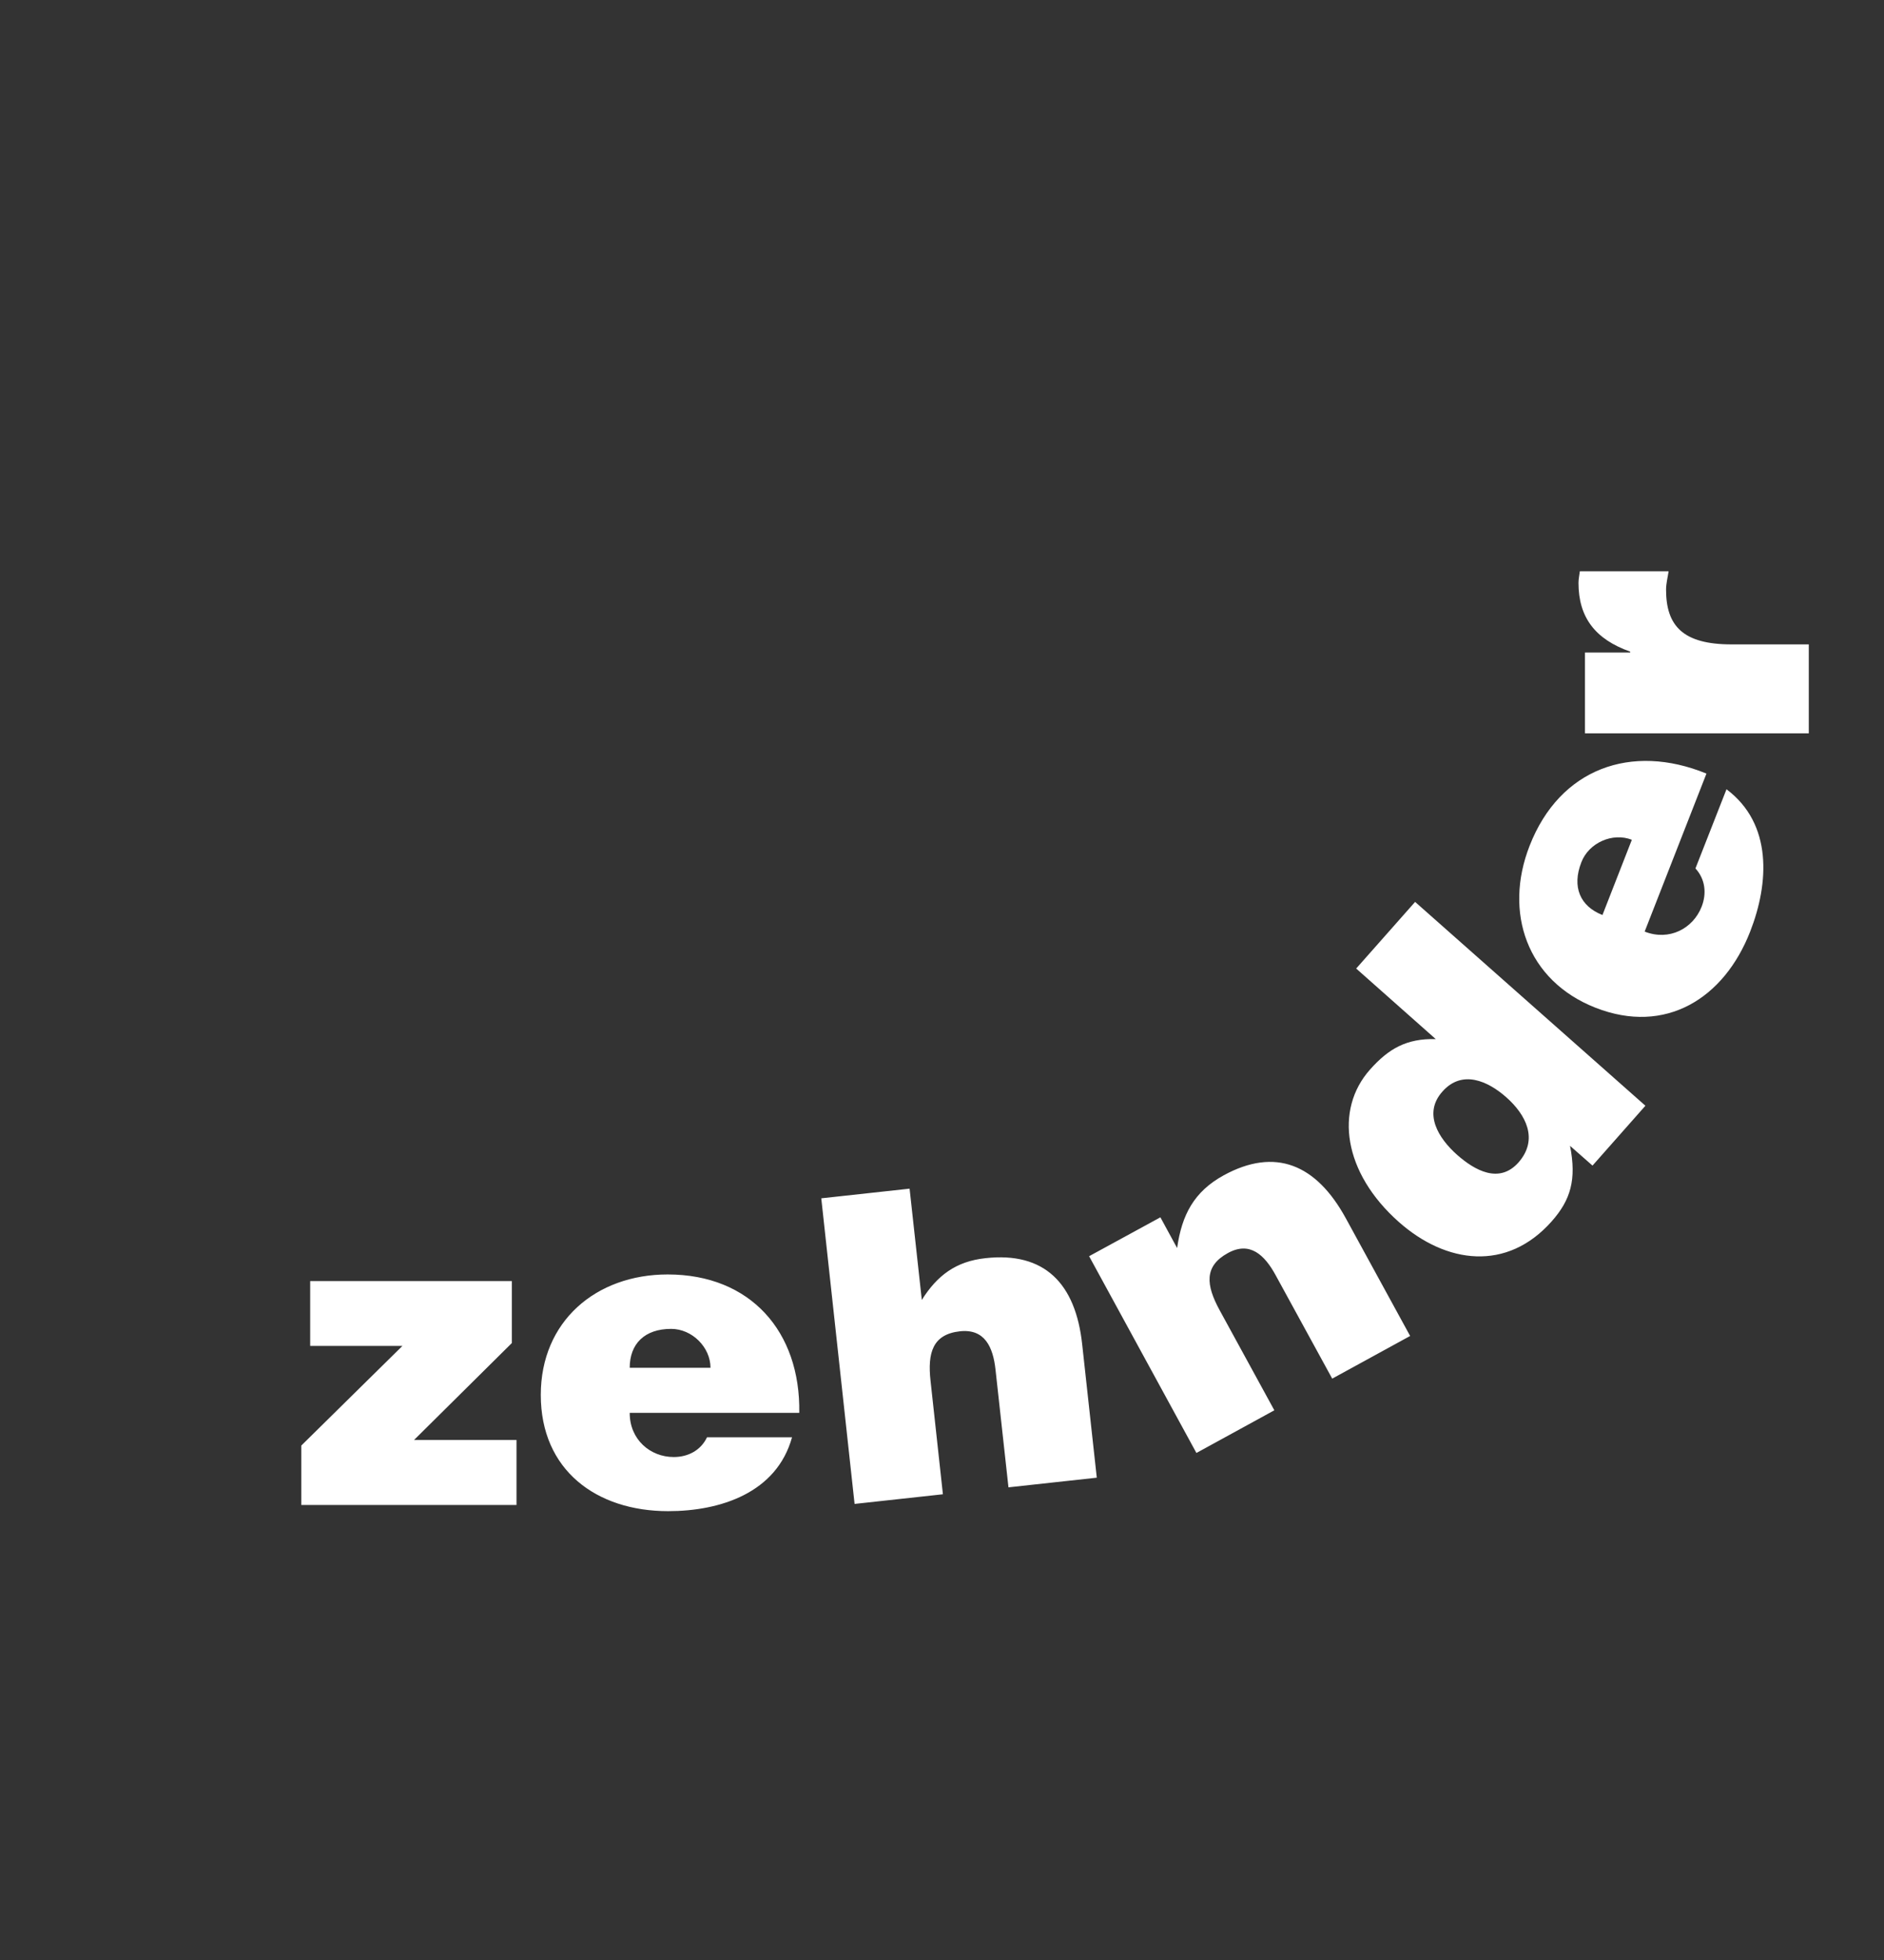 <svg xmlns="http://www.w3.org/2000/svg" viewBox="0 0 125 130"><rect x="0" y="0" width="125" height="130" fill="#333333" stroke="none"/><path fill="#fff" d="M20.58 84.97v4.3h6.12l-6.71 6.61v3.94h14.28v-4.31h-6.8l6.49-6.43v-4.11zm26.56 5.75c0-1.36-1.22-2.58-2.61-2.58-1.76 0-2.75.99-2.75 2.58h5.36zm-5.36 3c0 1.76 1.36 2.92 2.92 2.92.94 0 1.79-.43 2.21-1.31h5.64c-1.02 3.69-4.76 4.9-8.22 4.9-4.76 0-8.45-2.72-8.45-7.71 0-4.88 3.66-7.99 8.42-7.99 5.5 0 8.82 3.8 8.73 9.18H41.78m12.71-14.23l5.86-.64.81 7.38c1.02-1.62 2.26-2.56 4.23-2.77 3.89-.43 5.97 1.65 6.41 5.71l.97 8.85-5.86.64-.86-7.81c-.16-1.47-.7-2.72-2.36-2.54-1.8.2-2.16 1.41-1.95 3.29l.82 7.52-5.86.64-2.21-20.27m17.77 3.84l4.73-2.58 1.11 2.04c.31-2.2 1.12-3.74 3.08-4.82 3.43-1.88 6.15-.74 8.11 2.84l4.27 7.81-5.17 2.83-3.77-6.89c-.71-1.29-1.68-2.25-3.15-1.44-1.59.87-1.46 2.12-.55 3.79l3.63 6.64-5.17 2.83-7.12-13.05m27.68-10.54c-1.23-1.09-2.94-1.85-4.24-.38-1.3 1.46-.25 3.11.98 4.2 1.17 1.03 2.79 1.94 4.07.5 1.35-1.54.48-3.18-.81-4.32m5.72 4.53L104.17 76c.44 2.24.04 3.59-1.22 5.01-2.97 3.35-7 2.82-10.14.04-3.69-3.27-4.27-7.45-1.92-10.1 1.24-1.4 2.44-2.08 4.37-2.03l-5.28-4.68 3.91-4.42 15.28 13.52-3.51 3.97m2.61-21.61c-1.27-.5-2.85.19-3.35 1.49-.64 1.64-.08 2.92 1.4 3.5l1.95-4.99zm.85 6.09c1.63.64 3.21-.2 3.78-1.65.34-.87.25-1.82-.41-2.54l2.06-5.25c3.06 2.29 2.83 6.22 1.57 9.44-1.73 4.43-5.61 6.87-10.26 5.05-4.54-1.78-6.11-6.32-4.37-10.75 2-5.12 6.75-6.82 11.73-4.78l-4.1 10.48m-3.96-13.15v-5.36h3v-.06c-2.32-.82-3.43-2.27-3.43-4.56 0-.26.06-.51.09-.77h5.89c-.06.4-.17.82-.17 1.22 0 2.41 1.13 3.63 4.34 3.63h5.13v5.9h-14.85"/><script xmlns=""/></svg>